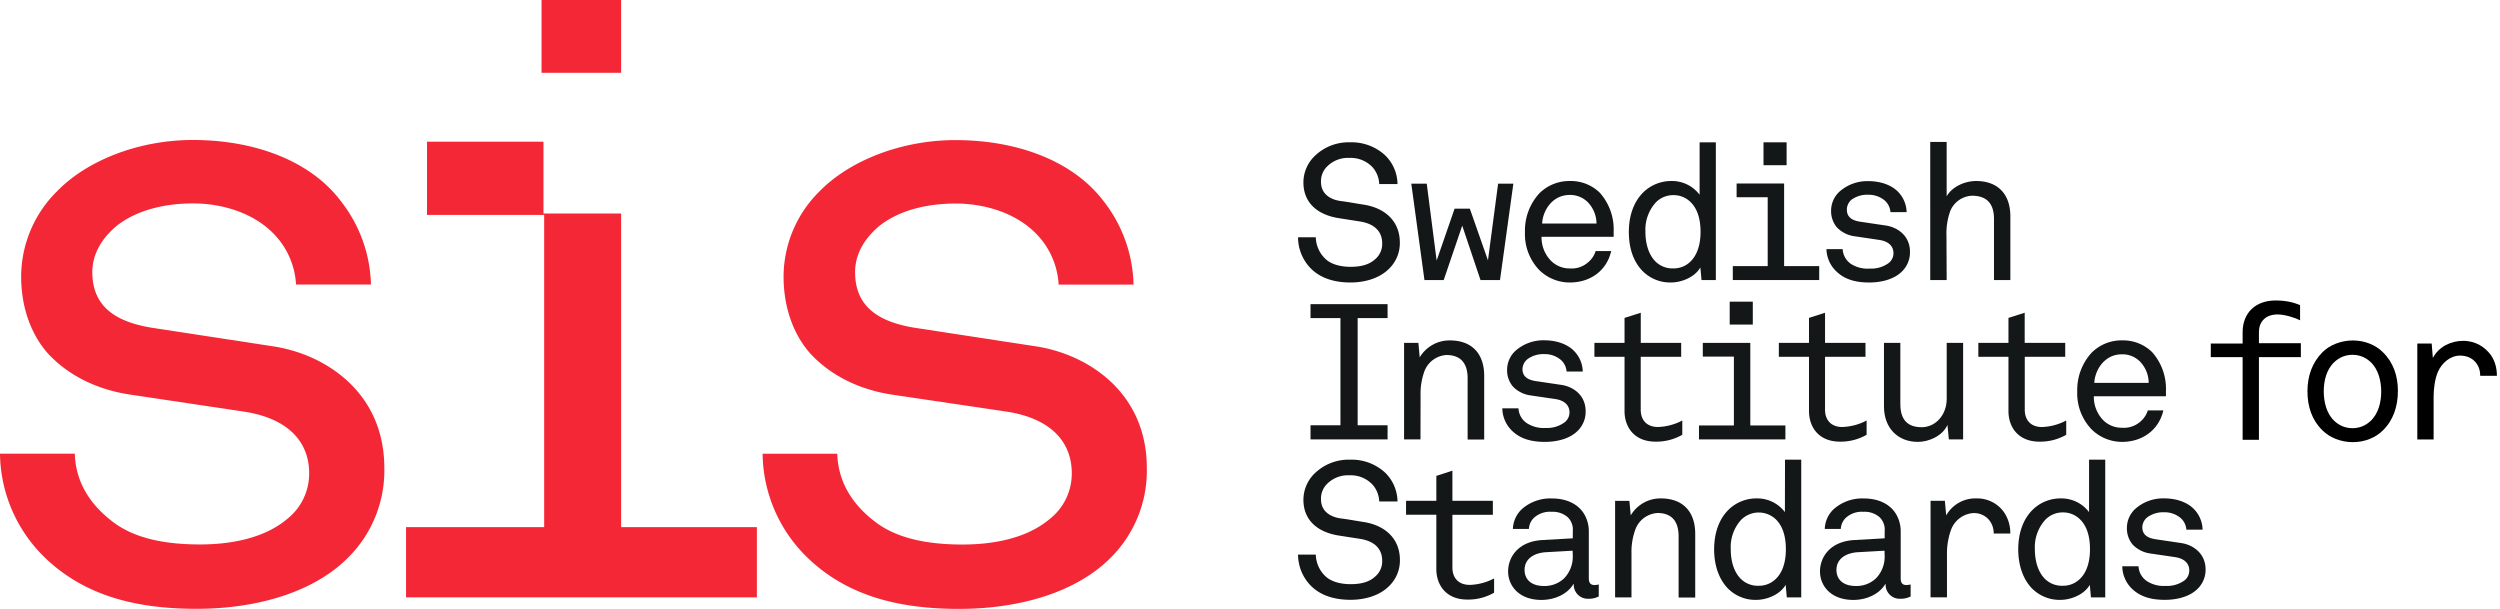 <svg xmlns="http://www.w3.org/2000/svg" viewBox="0 0 644 157" id="sisLogo"><defs><style>.cls-1{fill:#F32735;}.cls-2{fill:#131718;}#animate{animation:animate .55s ease-in-out 1s 1 backwards}#sisLogo:hover #animate, .logotype:hover #animate{animation:animateR .45s ease-in-out 0s 1 forwards}@keyframes animate{from{transform:translateY(36.5px)}to{transform:translateY(0)}}@keyframes animateR{from{transform:translateY(0)}to{transform:translateY(36.5px)}} </style></defs><title>SIS Logotype</title><g id="Layer_2" data-name="Layer 2"><g id="Lager_1" data-name="Lager 1"><path class="cls-1" d="M70.14,89.18,39,84.41c-9.54-1.58-15.22-5.67-15.22-14.3,0-4.53,2.28-8.61,6.36-12C35.41,54,42.68,52.4,49.7,52.4c7.73,0,15,2.5,19.76,6.82a20.32,20.32,0,0,1,6.8,14.07h19.3a36.27,36.27,0,0,0-8-21.79C79.68,41.28,65.37,36.06,49.7,36.06c-14.29,0-27.47,5.46-34.95,13.16a31,31,0,0,0-9.3,22c0,7.48,2.26,14.52,6.8,19.73,5,5.46,12.26,9.32,21.11,10.67L62.64,106c12.27,1.82,17,8.4,17,15.88A14.89,14.89,0,0,1,74,133.67c-5.92,5-14.53,6.58-22.48,6.58-9.09,0-16.8-1.59-22.25-5.67s-9.76-9.76-10-17.71H0a37.85,37.85,0,0,0,11.35,26.56c10.22,10,23.6,13.4,39.27,13.4s30.41-4.32,39.26-13.4A31.56,31.56,0,0,0,99,120.51C99,101.22,84,91.22,70.14,89.18Z"/><polygon class="cls-1" points="160 55 140 55 140 36.50 110 36.50 110 55.36 140.18 55.36 140.18 135.79 104.6 135.79 104.6 153.88 194.97 153.88 194.97 135.79 160 135.79 160 55.36"/><path class="cls-1" d="M266.59,89.18l-31.11-4.77c-9.53-1.58-15.21-5.67-15.21-14.3,0-4.53,2.28-8.61,6.36-12,5.23-4.09,12.49-5.68,19.52-5.68,7.72,0,15,2.5,19.76,6.82a20.32,20.32,0,0,1,6.8,14.07H292a36.2,36.2,0,0,0-7.94-21.79c-7.93-10.22-22.24-15.44-37.91-15.44-14.29,0-27.47,5.46-35,13.16a30.93,30.93,0,0,0-9.3,22c0,7.48,2.25,14.52,6.8,19.73,5,5.46,12.26,9.32,21.11,10.67L259.09,106c12.27,1.82,17,8.4,17,15.88a14.89,14.89,0,0,1-5.68,11.81c-5.91,5-14.52,6.58-22.47,6.58-9.1,0-16.8-1.59-22.26-5.67s-9.75-9.76-10-17.71H196.45a37.8,37.8,0,0,0,11.35,26.56c10.22,10,23.6,13.4,39.27,13.4s30.41-4.32,39.26-13.4a31.6,31.6,0,0,0,9.09-22.92C295.42,101.22,280.43,91.22,266.59,89.18Z"/><rect id="animate" class="cls-1" x="139.5" width="20.5" height="18.75"/><path class="cls-2" d="M546.62,113.83c5.21,0,9.48-3,10.66-8.11h-4a6.24,6.24,0,0,1-2.06,3,6.4,6.4,0,0,1-4.57,1.47,6.76,6.76,0,0,1-4.77-1.86,8.62,8.62,0,0,1-2.51-6.25h18.58v-1.47a14.16,14.16,0,0,0-3.59-9.93,10.7,10.7,0,0,0-7.66-3,10.88,10.88,0,0,0-7.91,3.19,14.19,14.19,0,0,0-3.69,10,13.36,13.36,0,0,0,3.69,9.73A11.17,11.17,0,0,0,546.62,113.83Zm0-22.56a6.38,6.38,0,0,1,4.77,2,8,8,0,0,1,2.11,5.35h-14C539.59,95.7,541.85,91.27,546.62,91.27Z"/><path class="cls-2" d="M517.38,81.89v6.43h-7.76v3.59h7.76v14c0,4,2.41,7.86,8,7.86a13.43,13.43,0,0,0,6.88-1.77v-3.68A14.28,14.28,0,0,1,526,110c-2.9,0-4.42-1.82-4.42-4.47V91.91H532V88.32H521.56V80.56Z"/><path class="cls-2" d="M480.84,112v-3.68a14.28,14.28,0,0,1-6.29,1.67c-2.89,0-4.42-1.82-4.42-4.47V91.91h10.42V88.32H470.13V80.56L466,81.89v6.43h-7.77v3.59H466v14c0,4,2.4,7.86,8,7.86A13.39,13.39,0,0,0,480.84,112Z"/><polygon class="cls-2" points="459.92 109.6 450.88 109.6 450.88 88.33 438.64 88.33 438.64 91.86 446.65 91.86 446.65 109.6 437.66 109.6 437.66 113.19 459.92 113.19 459.92 109.6"/><path class="cls-2" d="M365.94,101.84A16.73,16.73,0,0,1,367,95.45a6.51,6.51,0,0,1,5.6-4c3.83,0,5.46,2.31,5.46,6v15.77h4.27V96.83c0-5.75-3.19-9.14-8.84-9.14a8.92,8.92,0,0,0-7.77,4.37l-.34-3.74h-3.69v24.87h4.23Z"/><path class="cls-2" d="M410.72,91.91h7.76v14c0,4,2.41,7.86,8,7.86a13.43,13.43,0,0,0,6.88-1.77v-3.68a14.28,14.28,0,0,1-6.29,1.67c-2.9,0-4.42-1.82-4.42-4.47V91.91h10.42V88.32H422.66V80.56l-4.18,1.33v6.43h-7.76Z"/><path class="cls-2" d="M403,108.82a7.56,7.56,0,0,1-4.86,1.42,8,8,0,0,1-4.82-1.23,4.87,4.87,0,0,1-2.16-3.83H387a8.21,8.21,0,0,0,2.46,5.75c2.21,2.16,5.11,2.9,8.5,2.9s6.59-.93,8.5-2.9a6.84,6.84,0,0,0,2-5c0-4.18-3.24-6.34-6.24-6.78l-6.73-1c-2.07-.34-3.3-1.23-3.3-3.09a3.41,3.41,0,0,1,1.38-2.61,6.94,6.94,0,0,1,4.23-1.23,6.39,6.39,0,0,1,4.27,1.48,4.41,4.41,0,0,1,1.48,3h4.17A7.8,7.8,0,0,0,406,91c-1.72-2.21-4.81-3.34-8.2-3.34a10.8,10.8,0,0,0-7.57,2.85,6.68,6.68,0,0,0-2,4.76,6.49,6.49,0,0,0,1.48,4.28,7.71,7.71,0,0,0,4.57,2.31l6.34.93c2.65.39,3.68,1.82,3.68,3.44A3.22,3.22,0,0,1,403,108.82Z"/><rect class="cls-2" x="445.57" y="77.71" width="5.95" height="5.9"/><polygon class="cls-2" points="337.59 109.55 337.59 113.19 357.44 113.19 357.44 109.55 349.73 109.55 349.73 81.94 357.44 81.94 357.44 78.35 337.59 78.35 337.59 81.94 345.3 81.94 345.3 109.55 337.59 109.55"/><path class="cls-2" d="M501.67,109.46l.35,3.73h3.68V88.32h-4.23v14.45c0,4.13-2.89,7.28-6.43,7.28-3.93,0-5.51-2.22-5.51-6V88.32h-4.22v16.37c0,5.55,3.54,9.14,8.74,9.14C496.86,113.83,500.39,112.31,501.67,109.46Z"/><path class="cls-2" d="M404.38,72.77c5.2,0,9.48-2.94,10.66-8.1h-4a6.17,6.17,0,0,1-2.06,3,6.36,6.36,0,0,1-4.57,1.48,6.77,6.77,0,0,1-4.77-1.87A8.6,8.6,0,0,1,397.1,61h18.58V59.56a14.14,14.14,0,0,0-3.59-9.93,10.66,10.66,0,0,0-7.66-3,10.91,10.91,0,0,0-7.92,3.2,14.21,14.21,0,0,0-3.68,10,13.36,13.36,0,0,0,3.68,9.73A11.17,11.17,0,0,0,404.38,72.77Zm0-22.55a6.39,6.39,0,0,1,4.76,2,8,8,0,0,1,2.12,5.36h-14C397.35,54.64,399.61,50.22,404.38,50.22Z"/><polygon class="cls-2" points="468.63 68.55 459.59 68.55 459.59 47.27 447.35 47.27 447.35 50.81 455.36 50.81 455.36 68.55 446.37 68.55 446.37 72.14 468.63 72.14 468.63 68.55"/><path class="cls-2" d="M430.39,72.77c2.81,0,6.2-1.37,7.62-3.88l.3,3.25H442V36.66h-4.18V50.17a8.91,8.91,0,0,0-7.32-3.54,10.27,10.27,0,0,0-7.07,2.8c-2.51,2.41-3.84,6-3.84,10.32s1.23,7.72,3.59,10.12A10,10,0,0,0,430.39,72.77Zm-3.88-20.59a6.18,6.18,0,0,1,4.57-1.91,6.11,6.11,0,0,1,4.18,1.57c2.06,1.82,2.8,4.77,2.8,7.86s-.74,6-2.8,7.87a6.11,6.11,0,0,1-4.18,1.57,6.22,6.22,0,0,1-4.62-1.77c-1.86-1.87-2.6-4.77-2.6-7.67A10.45,10.45,0,0,1,426.51,52.18Z"/><polygon class="cls-2" points="385.91 47.32 383.3 67.07 378.63 53.76 374.7 53.76 370.08 67.12 367.53 47.32 363.55 47.32 366.94 72.14 371.9 72.14 376.67 58.13 381.38 72.14 386.4 72.14 389.84 47.32 385.91 47.32"/><rect class="cls-2" x="454.28" y="36.66" width="5.95" height="5.9"/><path class="cls-2" d="M351.05,52.68c-1.91-.3-3.68-.64-5.65-.89-2.6-.34-5.11-1.77-5.11-4.91a5.32,5.32,0,0,1,1.33-3.74,7.57,7.57,0,0,1,6-2.46,7.71,7.71,0,0,1,6,2.46,7,7,0,0,1,1.67,4.28H360a10.51,10.51,0,0,0-3.3-7.52,12.78,12.78,0,0,0-8.94-3.24,12.54,12.54,0,0,0-9,3.44,9.48,9.48,0,0,0-3,6.88c0,5.55,4,8.45,9.19,9.23l5.35.84c4.13.64,5.75,2.9,5.75,5.6a5.13,5.13,0,0,1-1.76,4.08c-1.58,1.47-3.74,2-6.39,2-2.46,0-5-.58-6.54-2.11a7.91,7.91,0,0,1-2.41-5.5h-4.57A11.45,11.45,0,0,0,338,69.48c2.36,2.16,5.65,3.29,9.88,3.29,3.73,0,7.42-1.08,9.83-3.44a9.18,9.18,0,0,0,2.89-6.78C360.63,57.05,356.85,53.51,351.05,52.68Z"/><path class="cls-2" d="M501.41,60.69a16.83,16.83,0,0,1,1-6.39A6.35,6.35,0,0,1,508,50.42c3.93,0,5.65,2.21,5.65,5.94V72.14h4.22V55.77c0-5.75-3.19-9.14-8.84-9.14-2.8,0-6.1,1.38-7.57,3.93v-14h-4.23V72.14h4.23Z"/><path class="cls-2" d="M486.52,67.76a7.62,7.62,0,0,1-4.87,1.43A8,8,0,0,1,476.83,68a4.91,4.91,0,0,1-2.16-3.83h-4.18A8.19,8.19,0,0,0,473,69.87c2.21,2.17,5.11,2.9,8.5,2.9s6.59-.93,8.51-2.9a6.86,6.86,0,0,0,2-5c0-4.18-3.24-6.34-6.24-6.78l-6.73-1c-2.07-.35-3.29-1.23-3.29-3.1A3.38,3.38,0,0,1,477,51.4a6.87,6.87,0,0,1,4.23-1.23,6.44,6.44,0,0,1,4.27,1.47,4.41,4.41,0,0,1,1.48,3h4.17A7.76,7.76,0,0,0,489.46,50c-1.72-2.21-4.81-3.34-8.2-3.34a10.8,10.8,0,0,0-7.57,2.85,6.69,6.69,0,0,0-2,4.77,6.47,6.47,0,0,0,1.48,4.27,7.65,7.65,0,0,0,4.57,2.31l6.34.94c2.65.39,3.68,1.81,3.68,3.44A3.22,3.22,0,0,1,486.52,67.76Z"/><path class="cls-2" d="M509.2,128.39a8.65,8.65,0,0,0-7.86,4.37L501,129h-3.69v24.87h4.23V142.83a17.78,17.78,0,0,1,1.08-6.43,6.59,6.59,0,0,1,5.7-4.23,5.07,5.07,0,0,1,3.93,1.62,5.37,5.37,0,0,1,1.33,3.64h4.27a9.42,9.42,0,0,0-1.57-5.41A8.43,8.43,0,0,0,509.2,128.39Z"/><path class="cls-2" d="M561.88,139.89l-6.73-1c-2.06-.34-3.29-1.23-3.29-3.09a3.4,3.4,0,0,1,1.37-2.61,7,7,0,0,1,4.23-1.23,6.39,6.39,0,0,1,4.27,1.48,4.41,4.41,0,0,1,1.48,3h4.18a7.86,7.86,0,0,0-1.72-4.72c-1.72-2.21-4.82-3.34-8.21-3.34a10.8,10.8,0,0,0-7.57,2.85,6.68,6.68,0,0,0-2,4.76,6.49,6.49,0,0,0,1.47,4.28,7.74,7.74,0,0,0,4.57,2.31l6.34.93c2.65.39,3.69,1.82,3.69,3.44a3.22,3.22,0,0,1-1.23,2.56,7.61,7.61,0,0,1-4.87,1.42,7.93,7.93,0,0,1-4.81-1.23,4.88,4.88,0,0,1-2.17-3.83H546.7a8.2,8.2,0,0,0,2.45,5.75c2.22,2.16,5.12,2.9,8.51,2.9s6.58-.93,8.5-2.9a6.84,6.84,0,0,0,2-5C568.12,142.49,564.88,140.33,561.88,139.89Z"/><path class="cls-2" d="M538.14,131.92a8.94,8.94,0,0,0-7.33-3.53,10.22,10.22,0,0,0-7.07,2.8c-2.51,2.4-3.84,6-3.84,10.32,0,4.12,1.23,7.71,3.59,10.12a10.06,10.06,0,0,0,7.22,2.9c2.81,0,6.2-1.38,7.62-3.88l.3,3.24h3.68V118.41h-4.17Zm-2.56,17.4a6.11,6.11,0,0,1-4.18,1.57,6.22,6.22,0,0,1-4.62-1.77c-1.86-1.86-2.6-4.76-2.6-7.66a10.49,10.49,0,0,1,2.65-7.52A6.18,6.18,0,0,1,531.4,132a6.11,6.11,0,0,1,4.18,1.57c2.06,1.82,2.8,4.77,2.8,7.87S537.64,147.5,535.58,149.32Z"/><path class="cls-2" d="M489.62,149V137a8.69,8.69,0,0,0-.74-3.69c-1.18-2.7-4-4.91-8.84-4.91a11.05,11.05,0,0,0-7.67,2.75,7.3,7.3,0,0,0-2.31,5.11h4.13a4.23,4.23,0,0,1,1.33-2.9,6.13,6.13,0,0,1,4.52-1.52,5.83,5.83,0,0,1,4.17,1.42,4.45,4.45,0,0,1,1.28,3.59v1.82l-7.76.44c-6.34.34-8.9,4.42-8.9,8.11,0,3.54,2.66,7.32,8.6,7.32,3.49,0,6.74-1.57,8.21-4.08h.1a3.61,3.61,0,0,0,3.68,3.78,5.72,5.72,0,0,0,2.76-.59v-3.09a6,6,0,0,1-1.09.15C490.26,150.7,489.62,150.35,489.62,149Zm-4.13-5.66a8,8,0,0,1-2.21,5.61,7.25,7.25,0,0,1-5.21,2c-3.54,0-5-1.92-5-4.13,0-3.14,2.85-4.42,5.5-4.57l6.88-.39Z"/><path class="cls-2" d="M427.84,128.39a8.9,8.9,0,0,0-7.76,4.37l-.35-3.74h-3.68v24.87h4.22V142.54a16.74,16.74,0,0,1,1.09-6.39,6.51,6.51,0,0,1,5.6-4c3.83,0,5.45,2.31,5.45,6v15.77h4.28V137.53C436.69,131.78,433.49,128.39,427.84,128.39Z"/><path class="cls-2" d="M459.79,131.92a8.91,8.91,0,0,0-7.32-3.53,10.23,10.23,0,0,0-7.08,2.8c-2.5,2.4-3.83,6-3.83,10.32,0,4.12,1.23,7.71,3.59,10.12a10,10,0,0,0,7.22,2.9c2.8,0,6.19-1.38,7.62-3.88l.29,3.24H464V118.41h-4.18Zm-2.55,17.4a6.13,6.13,0,0,1-4.18,1.57,6.22,6.22,0,0,1-4.62-1.77c-1.87-1.86-2.6-4.76-2.6-7.66a10.45,10.45,0,0,1,2.65-7.52,6.38,6.38,0,0,1,8.75-.35c2.06,1.82,2.8,4.77,2.8,7.87S459.3,147.5,457.24,149.32Z"/><path class="cls-2" d="M351.05,134.43c-1.91-.29-3.68-.64-5.65-.88-2.6-.35-5.11-1.77-5.11-4.92a5.31,5.31,0,0,1,1.33-3.73,7.57,7.57,0,0,1,6-2.46,7.67,7.67,0,0,1,6,2.46,7,7,0,0,1,1.67,4.27H360a10.53,10.53,0,0,0-3.3-7.52,12.78,12.78,0,0,0-8.94-3.24,12.58,12.58,0,0,0-9,3.44,9.51,9.51,0,0,0-3,6.88c0,5.55,4,8.45,9.19,9.24l5.35.83c4.13.64,5.75,2.9,5.75,5.61a5.12,5.12,0,0,1-1.76,4.07c-1.58,1.48-3.74,2-6.39,2-2.46,0-5-.59-6.54-2.11a7.94,7.94,0,0,1-2.41-5.51h-4.57a11.48,11.48,0,0,0,3.64,8.36c2.36,2.16,5.65,3.29,9.88,3.29,3.73,0,7.42-1.08,9.83-3.44a9.18,9.18,0,0,0,2.89-6.78C360.63,138.8,356.85,135.27,351.05,134.43Z"/><path class="cls-2" d="M374.14,146.18V132.61h10.42V129H374.14v-7.76L370,122.59V129H362.2v3.59H370v14c0,4,2.41,7.86,8,7.86a13.43,13.43,0,0,0,6.88-1.77V149a14.28,14.28,0,0,1-6.29,1.67C375.66,150.65,374.14,148.83,374.14,146.18Z"/><path class="cls-2" d="M409.28,149V137a8.69,8.69,0,0,0-.74-3.69c-1.17-2.7-4-4.91-8.84-4.91a11.05,11.05,0,0,0-7.67,2.75,7.34,7.34,0,0,0-2.31,5.11h4.13a4.23,4.23,0,0,1,1.33-2.9,6.13,6.13,0,0,1,4.52-1.52,5.88,5.88,0,0,1,4.18,1.42,4.48,4.48,0,0,1,1.27,3.59v1.82l-7.76.44c-6.34.34-8.9,4.42-8.9,8.11,0,3.54,2.66,7.32,8.6,7.32,3.49,0,6.74-1.57,8.21-4.08h.1a3.61,3.61,0,0,0,3.69,3.78,5.71,5.71,0,0,0,2.75-.59v-3.09a6,6,0,0,1-1.08.15C409.92,150.7,409.28,150.35,409.28,149Zm-4.13-5.66a8,8,0,0,1-2.21,5.61,7.24,7.24,0,0,1-5.21,2c-3.53,0-5-1.92-5-4.13,0-3.14,2.85-4.42,5.5-4.57l6.88-.39Z"/>
<g>
			<path d="M586.7,81c-3.2,0-4.8,2-4.8,4.5v2.9h10.8V92h-10.8v21.3h-4.2V92h-8.2v-3.5h8.2v-2.9c0-5,3.3-8.2,8.5-8.2
				c2.9,0,4.9,0.6,6.3,1.2v3.9C591.1,81.8,588.5,81,586.7,81z"/>
			<path d="M613.8,110.9c-1.8,1.8-4.6,3-7.7,3c-3.1,0-6-1.2-7.8-3c-2.7-2.6-3.9-6.1-3.9-10.1c0-3.9,1.2-7.4,3.9-10.1
				c1.8-1.8,4.7-3,7.8-3c3.1,0,5.9,1.2,7.7,3c2.7,2.6,3.9,6.1,3.9,10C617.7,104.7,616.5,108.3,613.8,110.9z M610.6,93.2
				c-1.1-1-2.6-1.8-4.6-1.8c-2,0-3.5,0.8-4.6,1.8c-2.1,1.9-2.8,4.9-2.8,7.6c0,2.7,0.7,5.8,2.8,7.7c1.1,1,2.6,1.8,4.6,1.8
				c2,0,3.5-0.8,4.6-1.8c2.1-1.9,2.8-5,2.8-7.6C613.4,98.2,612.7,95.1,610.6,93.2z"/>
			<path d="M638.9,96.8c0-1.4-0.4-2.6-1.3-3.6c-0.8-0.9-2.1-1.6-3.9-1.6c-2.5,0-4.7,1.9-5.7,4.2c-0.8,1.9-1.1,4.4-1.1,6.4v11h-4.2
				V88.5h3.7l0.3,3.7c1.6-3,4.8-4.4,7.8-4.4c3.3,0,5.7,1.7,7.1,3.6c1.2,1.7,1.6,3.6,1.6,5.4H638.9z"/>
		</g></g></g></svg>
